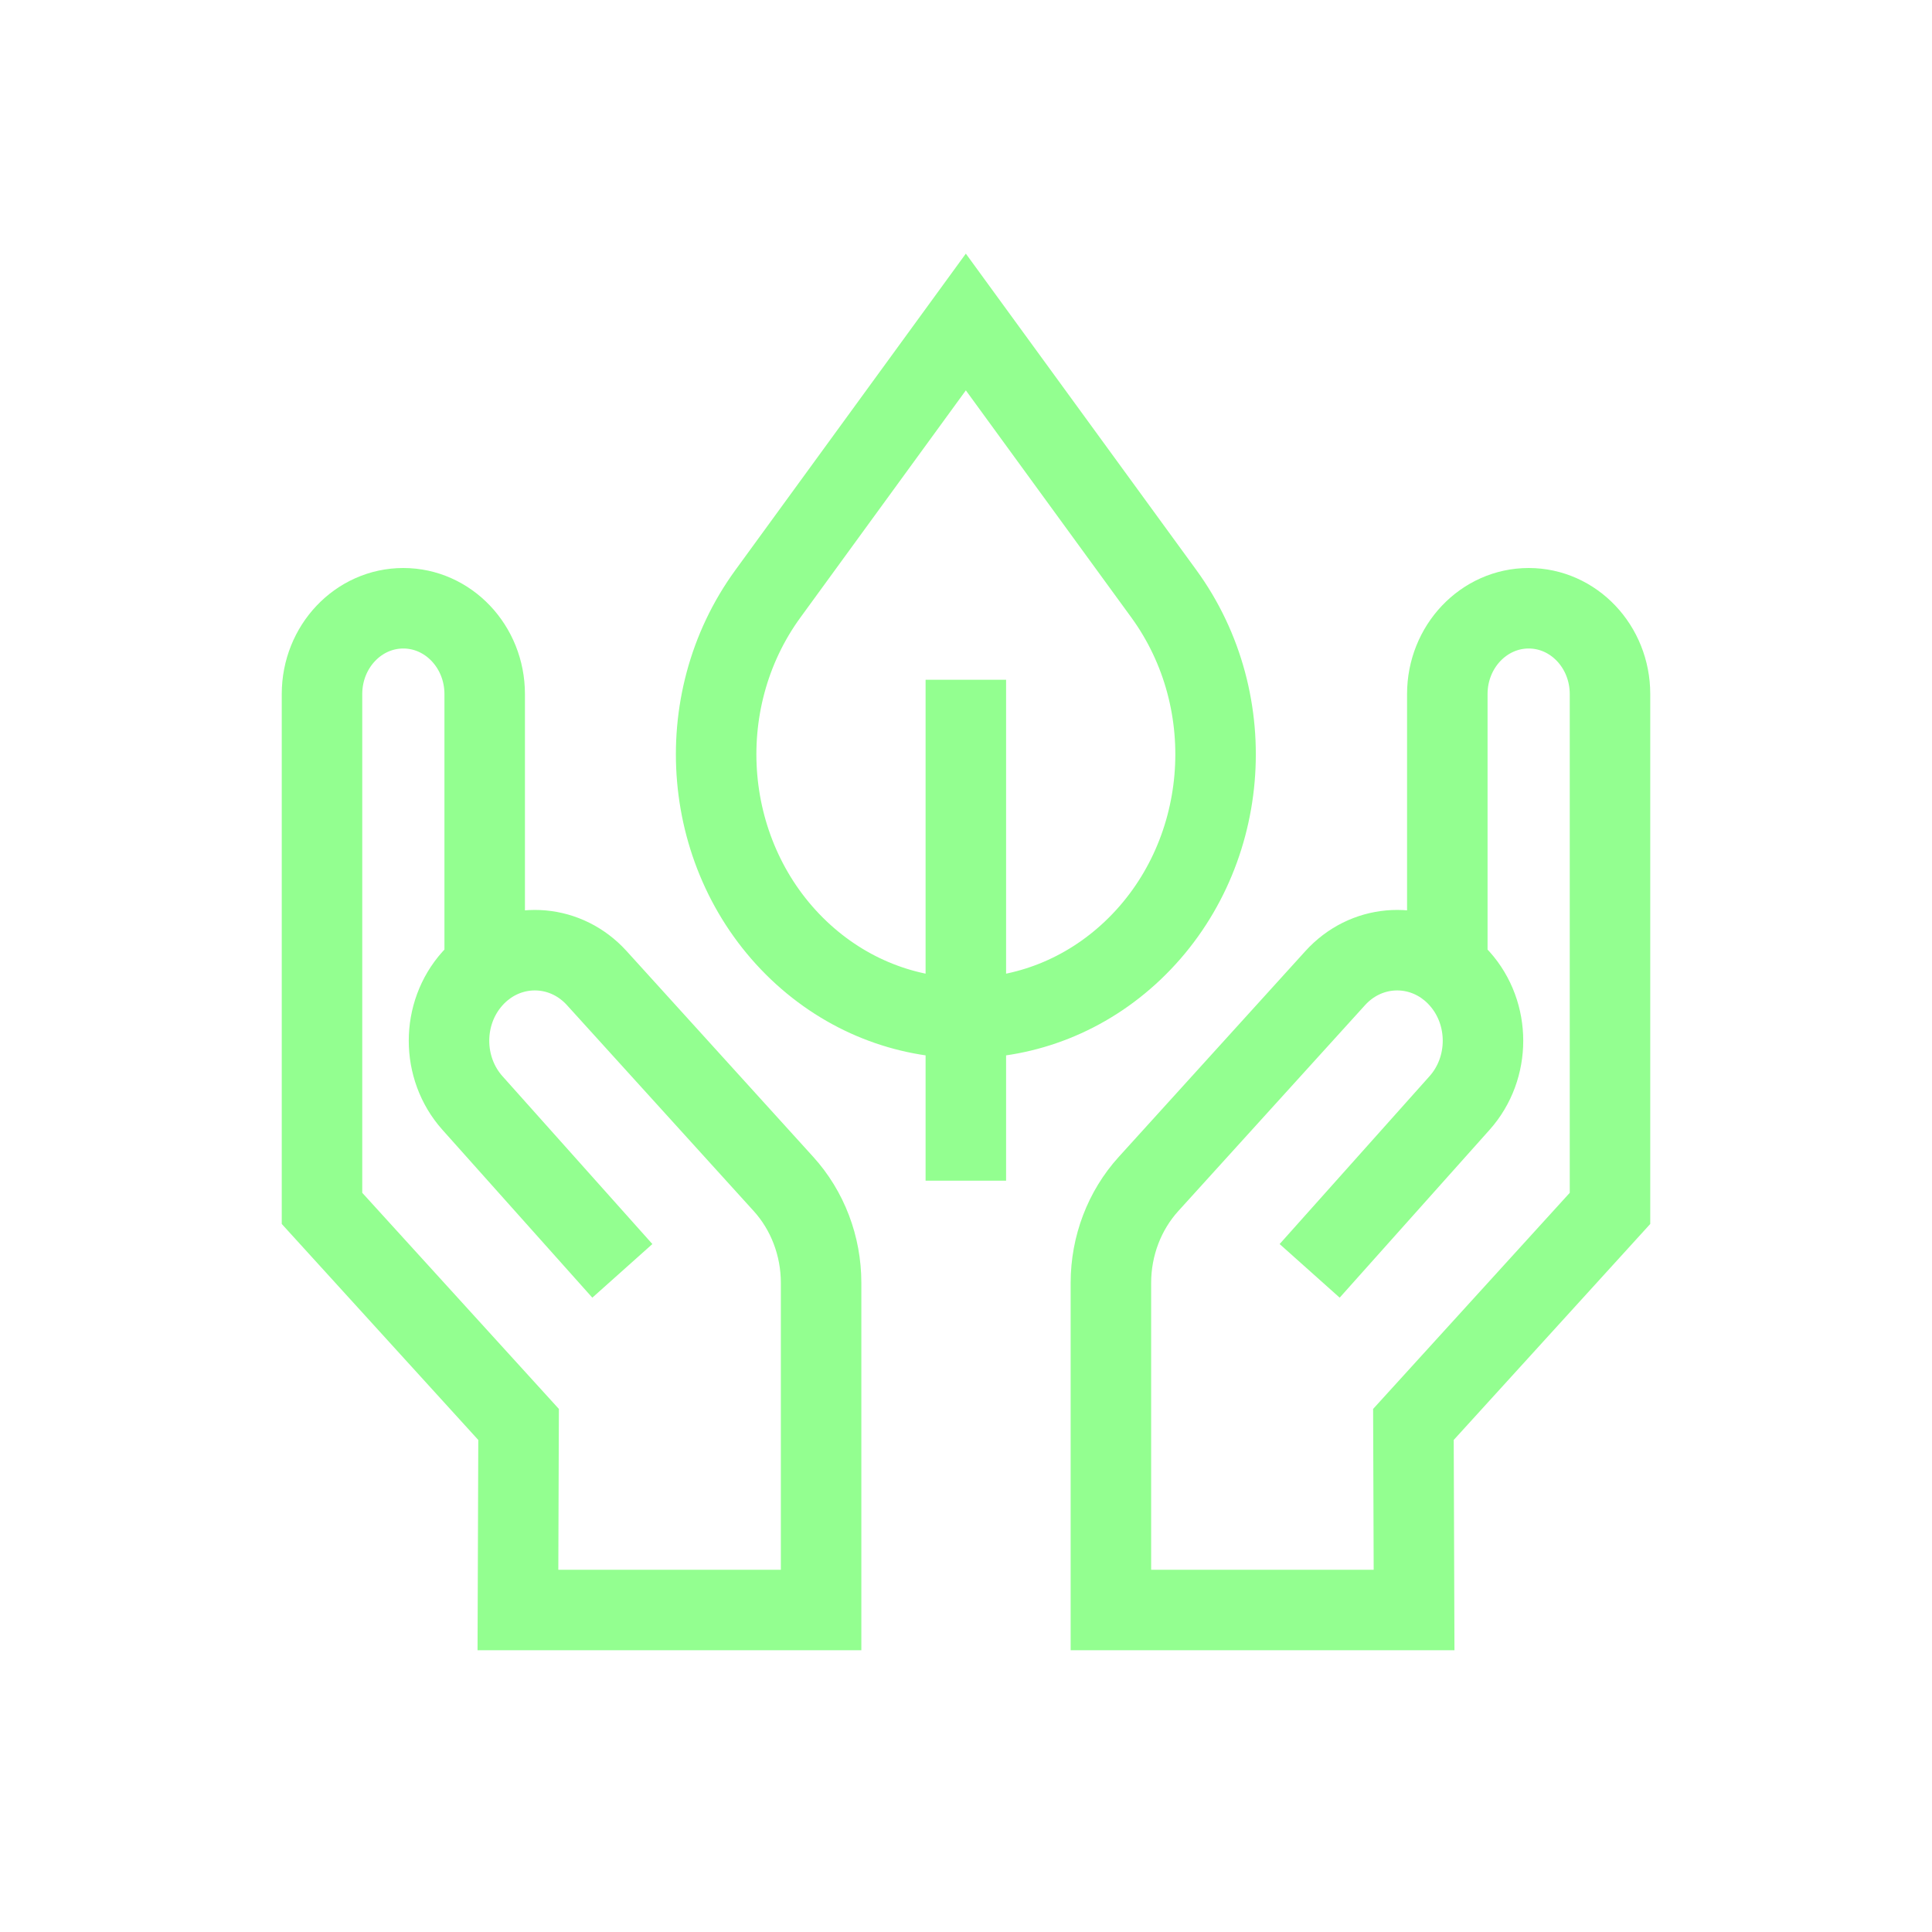 <svg width="24" height="24" viewBox="0 0 24 24" fill="none" xmlns="http://www.w3.org/2000/svg">
<path d="M11.998 8.444V14.667M16.269 15.787L18.132 13.701C18.519 13.267 18.519 12.59 18.132 12.157C18.085 12.104 18.033 12.056 17.979 12.015M17.979 12.015V8.622C17.979 8.033 18.432 7.556 18.99 7.556C19.548 7.556 20 8.033 20 8.622V15.011L17.558 17.695L17.566 20H13.8L13.8 15.936C13.8 15.478 13.968 15.037 14.268 14.707L16.587 12.15C16.961 11.738 17.557 11.694 17.979 12.015ZM17.979 12.015V12.165M7.731 15.787L5.868 13.701C5.481 13.267 5.481 12.59 5.868 12.157C5.915 12.104 5.967 12.056 6.021 12.015M6.021 12.015L6.021 8.622C6.021 8.033 5.568 7.556 5.01 7.556C4.452 7.556 4 8.033 4 8.622L4 15.011L6.442 17.695L6.434 20H10.2L10.2 15.936C10.2 15.478 10.032 15.037 9.732 14.707L7.413 12.15C7.039 11.738 6.443 11.694 6.021 12.015ZM6.021 12.015V12.165M11.998 4L9.54 7.375C8.551 8.731 8.719 10.661 9.923 11.806C11.103 12.927 12.894 12.927 14.073 11.806C15.278 10.661 15.445 8.731 14.457 7.375L11.998 4Z" stroke="#93FF90"/>
</svg>
